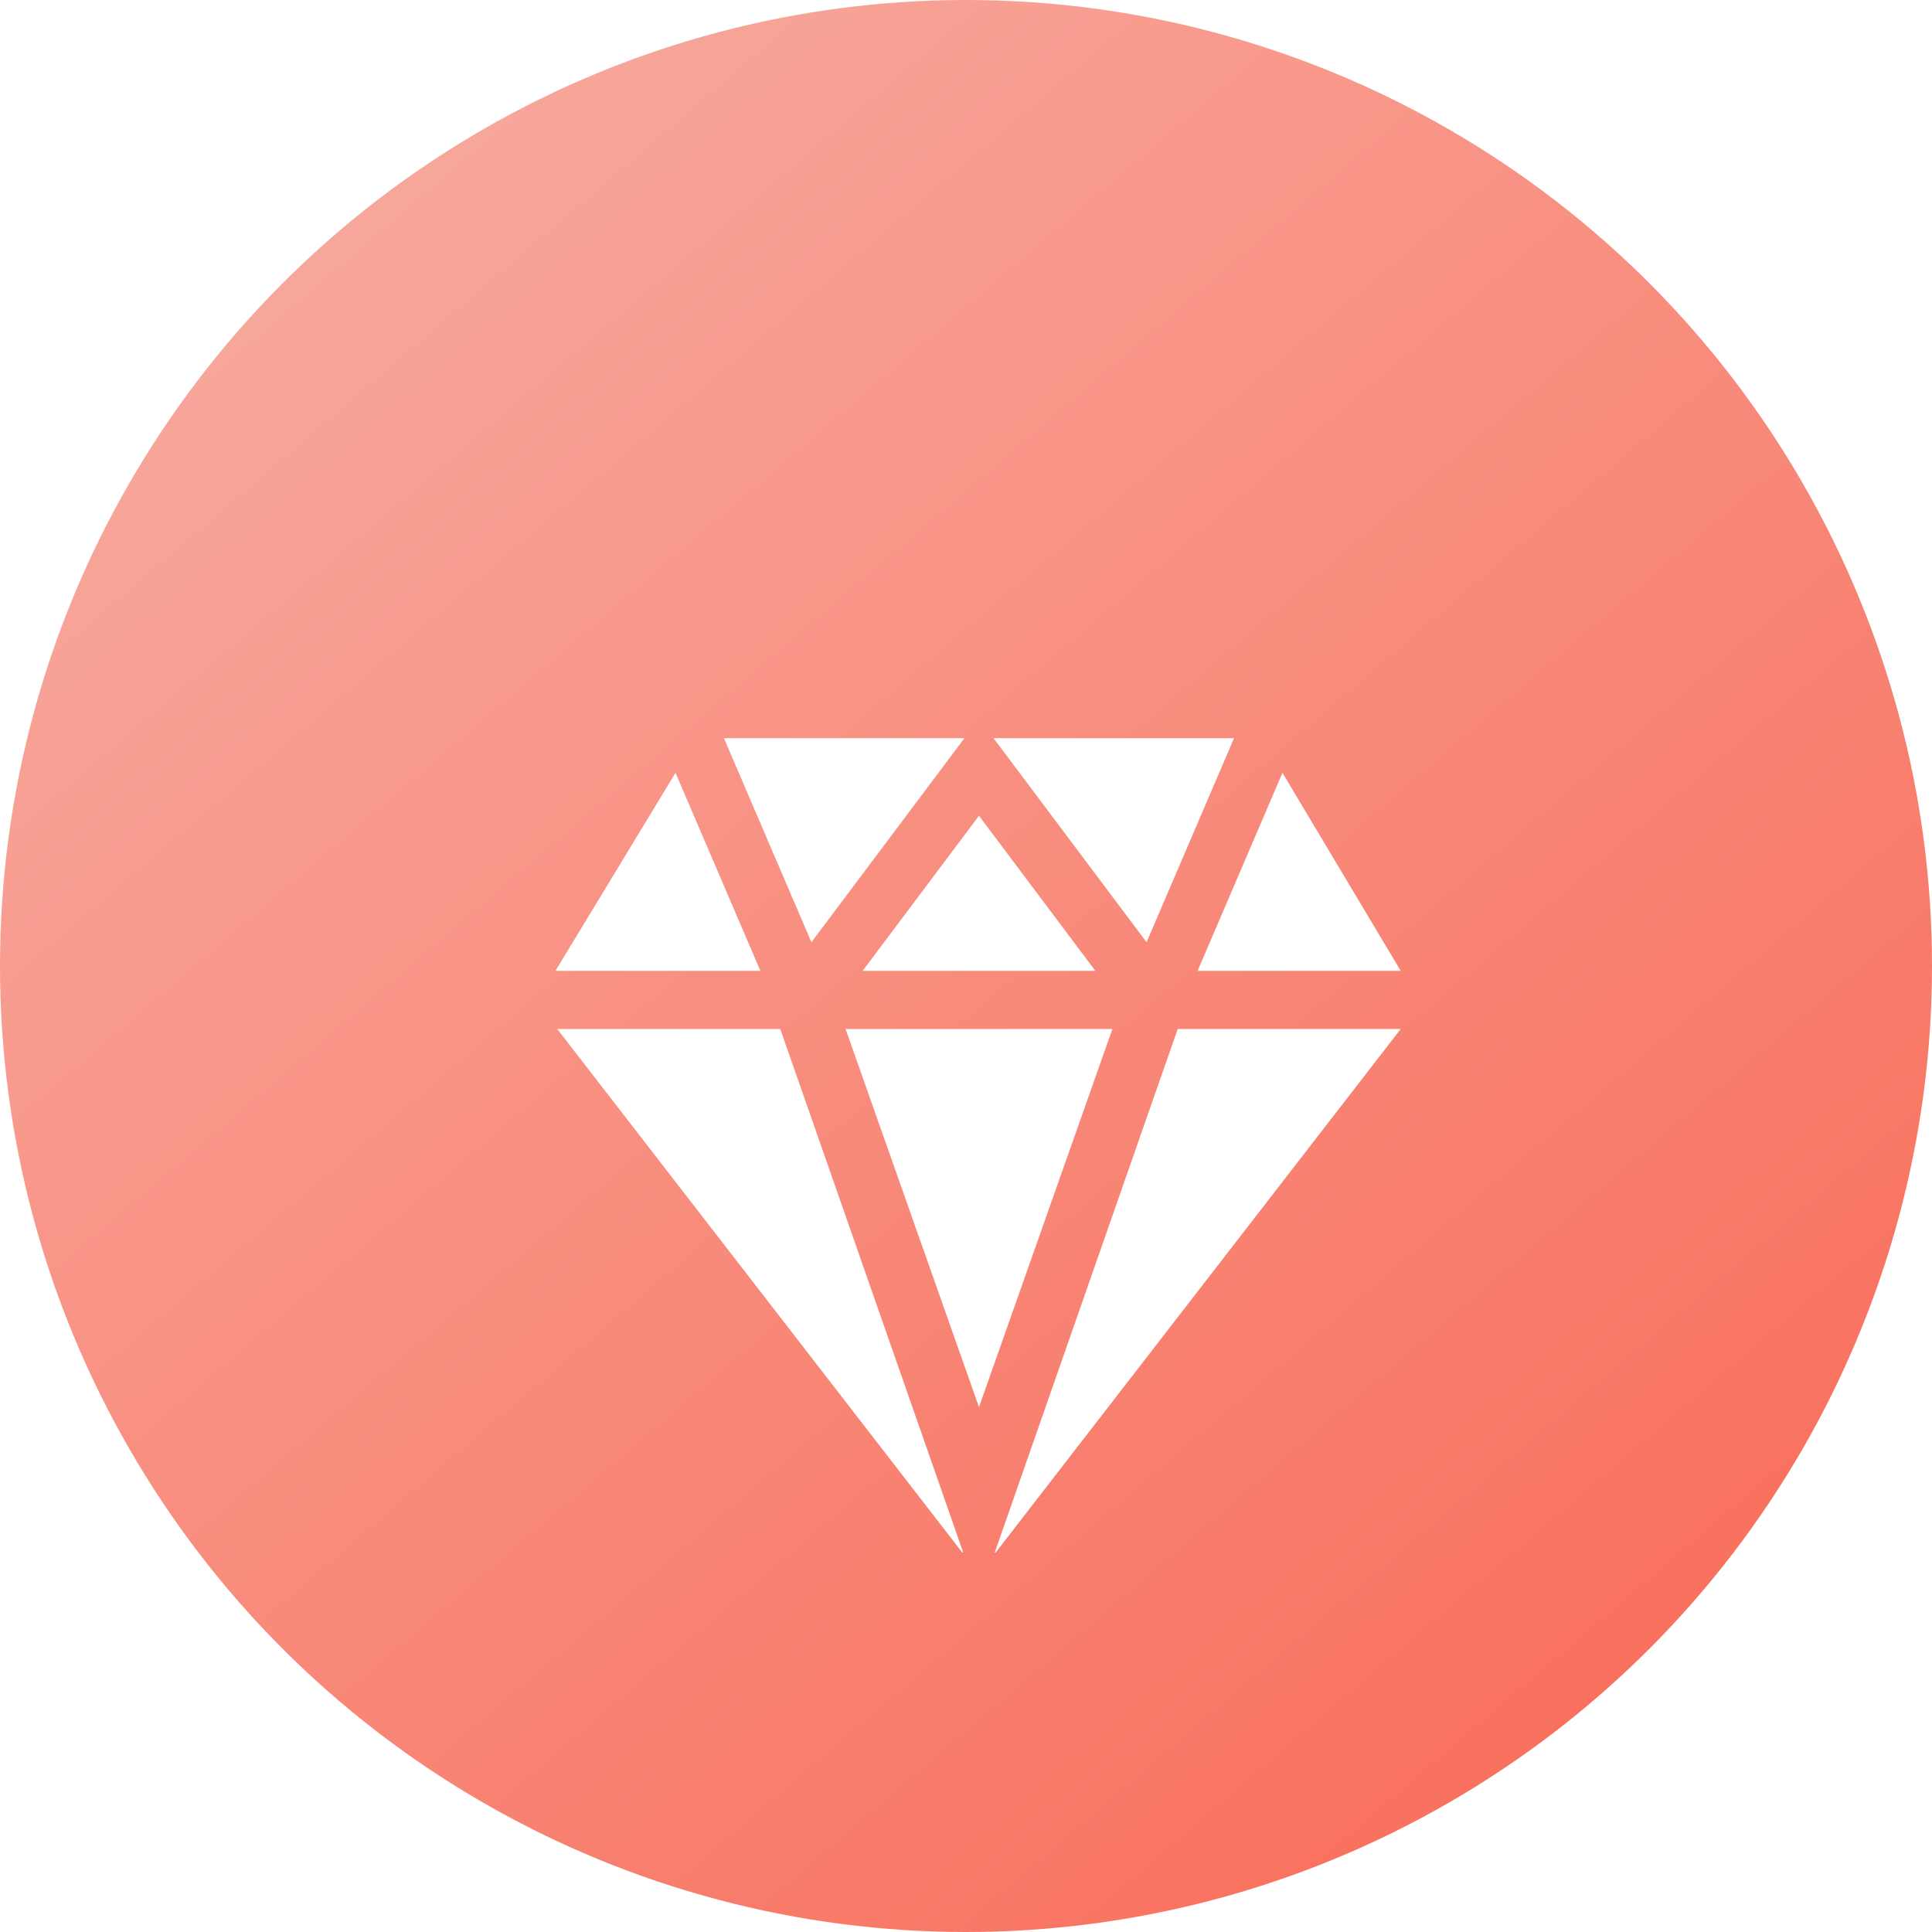 <?xml version="1.0" encoding="UTF-8"?> <svg xmlns="http://www.w3.org/2000/svg" width="80" height="80" viewBox="0 0 80 80" fill="none"> <circle cx="40" cy="40" r="40" fill="url(#paint0_linear_844_104)"></circle> <g filter="url(#filter0_d_844_104)"> <path d="M51.099 25H41.14L47.477 33.45L51.099 25ZM29.977 25L33.599 33.45L39.935 25H29.977ZM40.538 28.212L35.72 34.634H45.355L40.538 28.212ZM53.104 26.435L49.59 34.634H58L53.104 26.435ZM27.971 26.435L23 34.634H31.486L27.971 26.435V26.435ZM32.309 37.043H23.075L39.845 58.72H39.885L32.309 37.043ZM48.766 37.043L41.19 58.72H41.23L58 37.043H48.766ZM46.062 37.043H35.014L40.538 52.699L46.062 37.043Z" fill="white"></path> </g> <defs> <filter id="filter0_d_844_104" x="17.434" y="25" width="46.133" height="44.853" filterUnits="userSpaceOnUse" color-interpolation-filters="sRGB"> <feFlood flood-opacity="0" result="BackgroundImageFix"></feFlood> <feColorMatrix in="SourceAlpha" type="matrix" values="0 0 0 0 0 0 0 0 0 0 0 0 0 0 0 0 0 0 127 0" result="hardAlpha"></feColorMatrix> <feOffset dy="5.566"></feOffset> <feGaussianBlur stdDeviation="2.783"></feGaussianBlur> <feComposite in2="hardAlpha" operator="out"></feComposite> <feColorMatrix type="matrix" values="0 0 0 0 0 0 0 0 0 0 0 0 0 0 0 0 0 0 0.25 0"></feColorMatrix> <feBlend mode="normal" in2="BackgroundImageFix" result="effect1_dropShadow_844_104"></feBlend> <feBlend mode="normal" in="SourceGraphic" in2="effect1_dropShadow_844_104" result="shape"></feBlend> </filter> <linearGradient id="paint0_linear_844_104" x1="5.926" y1="-6.667" x2="80" y2="80" gradientUnits="userSpaceOnUse"> <stop stop-color="#F7B2A8"></stop> <stop offset="1" stop-color="#F96652"></stop> </linearGradient> </defs> </svg> 